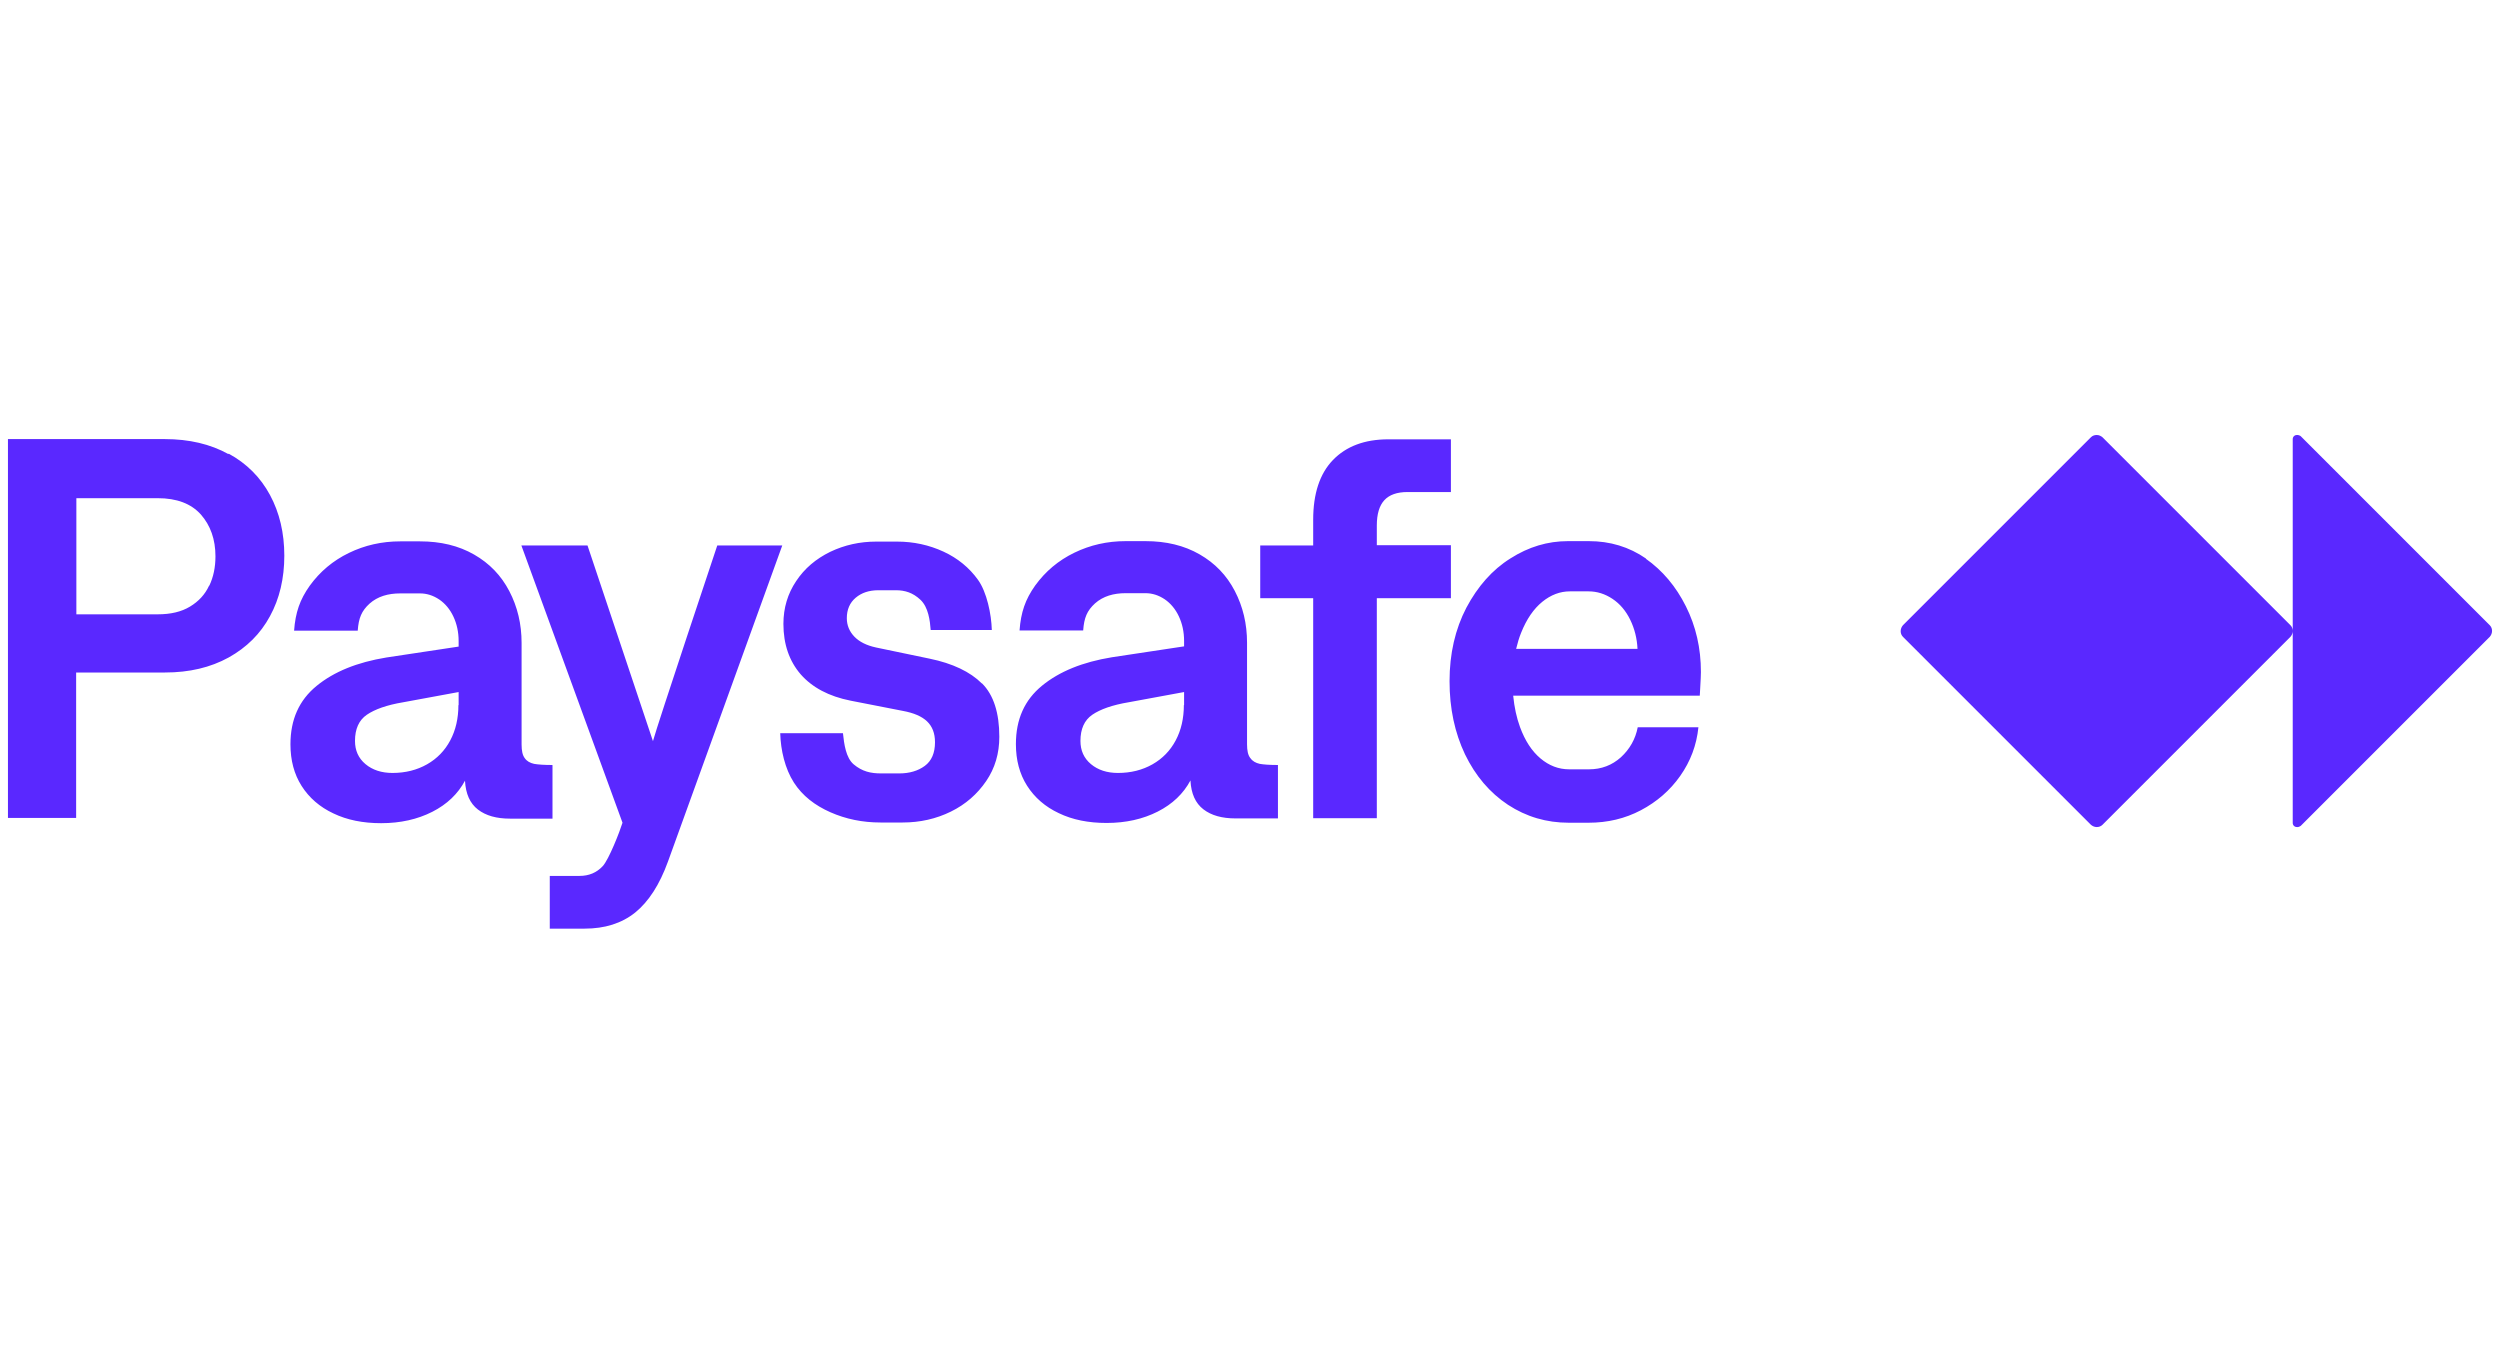 <?xml version="1.0" encoding="UTF-8"?>
<svg id="Paysafe_Lockup_Blue_RGB" data-name="Paysafe Lockup Blue RGB" xmlns="http://www.w3.org/2000/svg" viewBox="0 0 110 60">
  <defs>
    <style>
      .cls-1 {
        fill: #5a28ff;
        stroke-width: 0px;
      }
    </style>
  </defs>
  <path class="cls-1" d="M10.05,19.98c-.79-.44-1.73-.66-2.8-.66H.35v16.67h3v-6.4h3.91c1.07,0,2-.22,2.8-.66.79-.44,1.4-1.04,1.82-1.82.42-.77.63-1.66.63-2.66s-.21-1.89-.63-2.67c-.42-.78-1.03-1.39-1.82-1.82ZM9.2,25.77c-.18.39-.46.69-.84.92-.38.23-.85.34-1.42.34h-3.58v-5.11h3.58c.84,0,1.47.24,1.9.72.42.48.64,1.09.64,1.84,0,.48-.09.91-.27,1.29ZM34.42,24l-5.03,13.91c-.37,1.02-.85,1.76-1.44,2.24-.6.48-1.34.71-2.23.71h-1.53v-2.32h1.31c.41,0,.75-.14,1.02-.43.27-.29.75-1.52.87-1.91l-4.45-12.2h2.91l2.88,8.61c.19-.71,2.83-8.61,2.83-8.61h2.85ZM43.21,30.07c.51.51.76,1.3.76,2.35,0,.73-.19,1.38-.58,1.95-.39.57-.9,1.02-1.55,1.34-.65.32-1.36.48-2.12.48h-.98c-.79,0-1.52-.15-2.2-.45-.68-.3-1.23-.72-1.61-1.31-.39-.61-.58-1.42-.6-2.17h2.76c.05.48.13,1.08.47,1.37.38.32.76.4,1.2.4h.81c.44,0,.82-.11,1.12-.33.3-.22.45-.57.45-1.04,0-.4-.12-.7-.35-.92-.23-.22-.58-.37-1.06-.46l-2.3-.45c-.96-.19-1.69-.58-2.2-1.16-.5-.58-.76-1.32-.76-2.22,0-.7.19-1.33.56-1.88.37-.56.87-.98,1.5-1.29.63-.3,1.3-.45,2.02-.45h.92c.73,0,1.41.15,2.04.44.63.29,1.14.71,1.52,1.24.39.54.59,1.51.61,2.21h-2.69c-.03-.41-.1-1-.45-1.33-.33-.31-.68-.42-1.08-.42h-.77c-.41,0-.74.11-1,.33-.26.22-.39.52-.39.9,0,.31.11.58.33.81.22.23.54.39.96.48l2.35.49c1.02.21,1.79.58,2.3,1.09ZM55.01,33.35c-.1-.13-.14-.33-.14-.6v-4.47c0-.83-.18-1.59-.54-2.28-.36-.69-.87-1.22-1.55-1.61-.68-.39-1.47-.58-2.38-.58h-.87c-.81,0-1.56.17-2.26.51-.7.34-1.27.82-1.72,1.44-.44.62-.63,1.18-.69,1.98h2.8c.04-.56.17-.87.52-1.19.36-.32.82-.45,1.35-.45h.87c.3,0,.58.09.85.27.26.18.47.43.62.75.15.32.23.68.23,1.08v.24l-3.18.48c-1.28.21-2.3.62-3.07,1.25-.77.63-1.15,1.48-1.15,2.57,0,.7.16,1.31.49,1.83.33.52.8.93,1.4,1.21.6.29,1.3.43,2.1.43.85,0,1.6-.17,2.25-.5.65-.33,1.13-.79,1.44-1.37.03.58.22,1,.57,1.27.35.27.82.4,1.41.4h1.87v-2.35c-.36,0-.63-.02-.8-.05-.18-.04-.32-.12-.41-.25ZM52.09,31.02c0,.59-.12,1.11-.36,1.56-.24.45-.58.8-1.02,1.05-.44.25-.95.38-1.52.38-.48,0-.88-.13-1.19-.39-.31-.26-.46-.6-.46-1.02,0-.52.17-.91.52-1.15.35-.24.88-.43,1.6-.55l2.44-.45v.58ZM24.3,33.66c-.36,0-.63-.02-.8-.05-.18-.04-.32-.12-.41-.25-.1-.13-.14-.33-.14-.6v-4.47c0-.83-.18-1.59-.54-2.28-.36-.69-.87-1.22-1.55-1.61-.68-.39-1.47-.58-2.38-.58h-.87c-.81,0-1.56.17-2.26.51-.7.34-1.27.82-1.72,1.44-.44.62-.63,1.18-.69,1.98h2.8c.04-.56.17-.87.52-1.19.36-.32.82-.45,1.35-.45h.87c.3,0,.58.09.85.27.26.18.47.43.62.75.15.32.23.68.23,1.08v.24l-3.18.48c-1.28.21-2.3.62-3.07,1.25-.77.63-1.15,1.48-1.15,2.57,0,.7.16,1.31.49,1.83.33.52.8.93,1.4,1.21.6.29,1.3.43,2.1.43.85,0,1.6-.17,2.25-.5.65-.33,1.13-.79,1.44-1.37.03.58.22,1,.57,1.27.35.27.82.4,1.41.4h1.87v-2.35ZM20.17,31.02c0,.59-.12,1.11-.36,1.56-.24.45-.58.8-1.02,1.05-.44.25-.95.38-1.52.38-.48,0-.88-.13-1.19-.39-.31-.26-.46-.6-.46-1.02,0-.52.17-.91.52-1.15.35-.24.88-.43,1.6-.55l2.44-.45v.58ZM63.84,26.32h-3.26v9.68h-2.8v-9.68h-2.33v-2.32h2.33v-1.13c0-1.15.29-2.03.87-2.63.58-.6,1.39-.91,2.44-.91h2.75v2.32h-1.91c-.46,0-.8.12-1.02.36-.22.24-.33.61-.33,1.11v.87h3.26v2.32ZM72.43,24.58c-.75-.52-1.59-.77-2.52-.77h-.92c-.89,0-1.73.25-2.53.76-.8.5-1.44,1.23-1.94,2.17-.49.94-.74,2.02-.74,3.23s.23,2.27.68,3.22c.46.95,1.09,1.69,1.89,2.22.81.53,1.7.79,2.67.79h.88c.83,0,1.6-.18,2.3-.55.7-.37,1.28-.87,1.73-1.51.45-.64.72-1.35.8-2.14h-2.67c-.1.52-.35.96-.74,1.32-.39.35-.86.53-1.4.53h-.88c-.46,0-.88-.16-1.26-.48-.38-.32-.68-.78-.9-1.38-.15-.41-.25-.87-.3-1.38h8.21c0-.08.05-.76.05-1.04,0-1.05-.22-2.01-.66-2.89-.44-.88-1.03-1.58-1.77-2.1ZM66.71,28.55c.06-.25.13-.49.22-.71.24-.6.55-1.05.93-1.36.38-.31.79-.46,1.21-.46h.83c.37,0,.72.11,1.05.33.33.22.59.53.78.92.19.39.3.82.32,1.28h-5.34ZM109.65,27.76h0c0,.1-.04.19-.1.26l-8.32,8.32s-.08.05-.12.05h-.05c-.1,0-.18-.08-.18-.18v-8.44c0,.09-.04.18-.1.25l-8.27,8.27c-.07.07-.16.1-.25.1h-.01c-.09,0-.18-.04-.25-.1l-8.27-8.27c-.07-.07-.1-.16-.1-.25h0c0-.1.04-.19.1-.26l8.27-8.27c.07-.07.16-.1.25-.1h.01c.09,0,.18.04.25.1l8.27,8.27c.07.07.1.16.1.25v-8.44c0-.1.08-.18.18-.18h.05s.09.02.12.05l8.32,8.32c.07.07.1.16.1.25Z"/>
</svg>